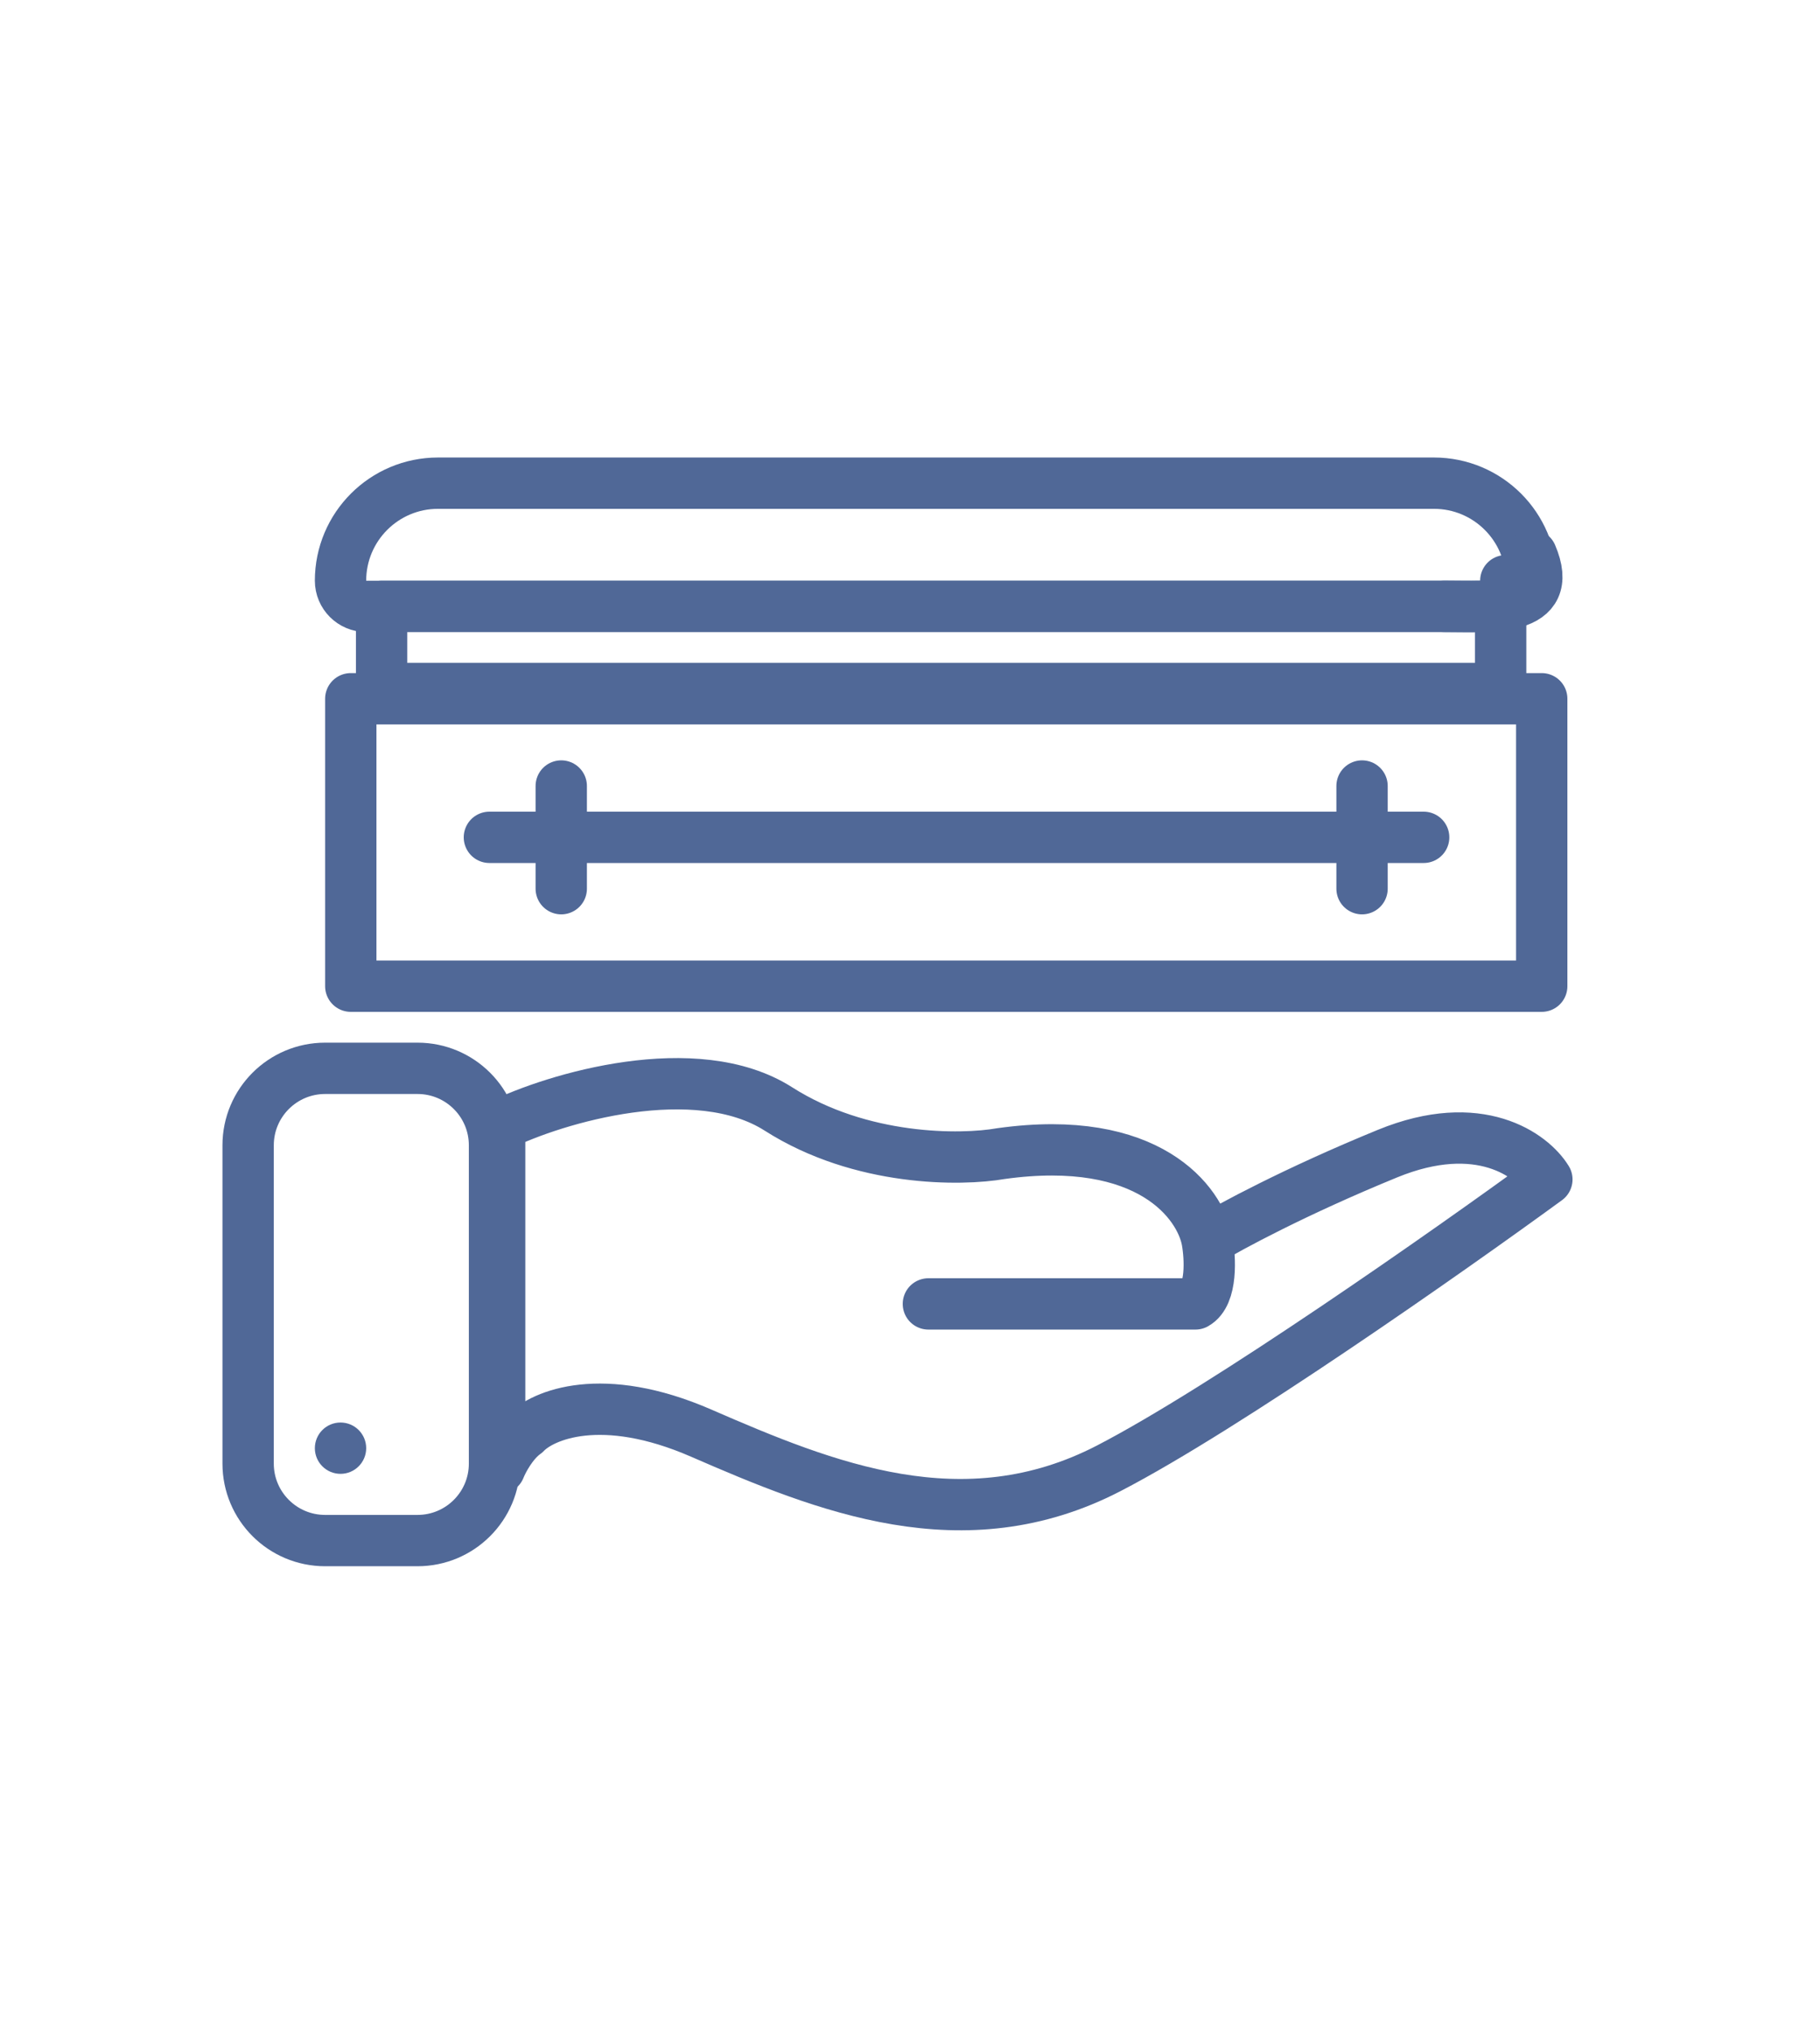 <svg width="69" height="77" viewBox="0 0 69 77" fill="none" xmlns="http://www.w3.org/2000/svg">
<mask id="mask0_1_574" style="mask-type:luminance" maskUnits="userSpaceOnUse" x="1" y="0" width="68" height="77">
<path d="M68.036 0.65H1.378V76.078H68.036V0.65Z" fill="white"/>
</mask>
<g mask="url(#mask0_1_574)">
<path d="M53.974 31.747H18.554" stroke="#506897" stroke-width="1.946" stroke-linecap="round"/>
<path d="M51.638 33.694V29.801" stroke="#506897" stroke-width="1.946" stroke-linecap="round"/>
<path d="M21.278 33.694V29.801" stroke="#506897" stroke-width="1.946" stroke-linecap="round"/>
<path d="M45.766 47.033C46.595 46.528 49.123 45.163 52.605 43.738C56.087 42.313 58.082 43.798 58.645 44.718C54.944 47.419 46.441 53.391 42.036 55.67C36.529 58.52 31.289 56.383 26.581 54.335C22.815 52.696 20.571 53.652 19.92 54.335C19.423 54.687 19.061 55.372 18.943 55.67V42.67C21.045 41.631 26.386 40.052 29.512 42.046C32.639 44.041 36.44 44.005 37.95 43.738C43.563 42.955 45.5 45.608 45.766 47.033ZM45.766 47.033C45.884 47.686 45.961 49.081 45.322 49.437C44.256 49.437 38.128 49.437 35.197 49.437" stroke="#506897" stroke-width="1.946" stroke-linecap="round" stroke-linejoin="round"/>
<path d="M15.829 40.505H12.326C10.714 40.505 9.407 41.812 9.407 43.424V55.491C9.407 57.103 10.714 58.41 12.326 58.41H15.829C17.441 58.41 18.748 57.103 18.748 55.491V43.424C18.748 41.812 17.441 40.505 15.829 40.505Z" stroke="#506897" stroke-width="1.946" stroke-linejoin="round"/>
<path d="M12.91 55.88C13.447 55.88 13.883 55.444 13.883 54.907C13.883 54.369 13.447 53.934 12.91 53.934C12.372 53.934 11.937 54.369 11.937 54.907C11.937 55.444 12.372 55.88 12.91 55.88Z" fill="#506897"/>
<path d="M58.45 26.493H13.299V37.391H58.45V26.493Z" stroke="#506897" stroke-width="1.946" stroke-linejoin="round"/>
<path d="M56.893 22.99H14.467V26.104H56.893V22.99Z" stroke="#506897" stroke-width="1.946" stroke-linejoin="round"/>
<path d="M57.088 22.99V22.017H58.061C58.061 19.974 56.405 18.319 54.363 18.319H16.608C14.565 18.319 12.91 19.974 12.91 22.017C12.91 22.554 13.345 22.99 13.883 22.99H57.088Z" stroke="#506897" stroke-width="1.946" stroke-linejoin="round"/>
<path d="M54.752 22.99C56.504 22.99 58.995 23.223 58.061 21.044" stroke="#506897" stroke-width="1.946" stroke-linecap="round" stroke-linejoin="round"/>
</g>
</svg>
